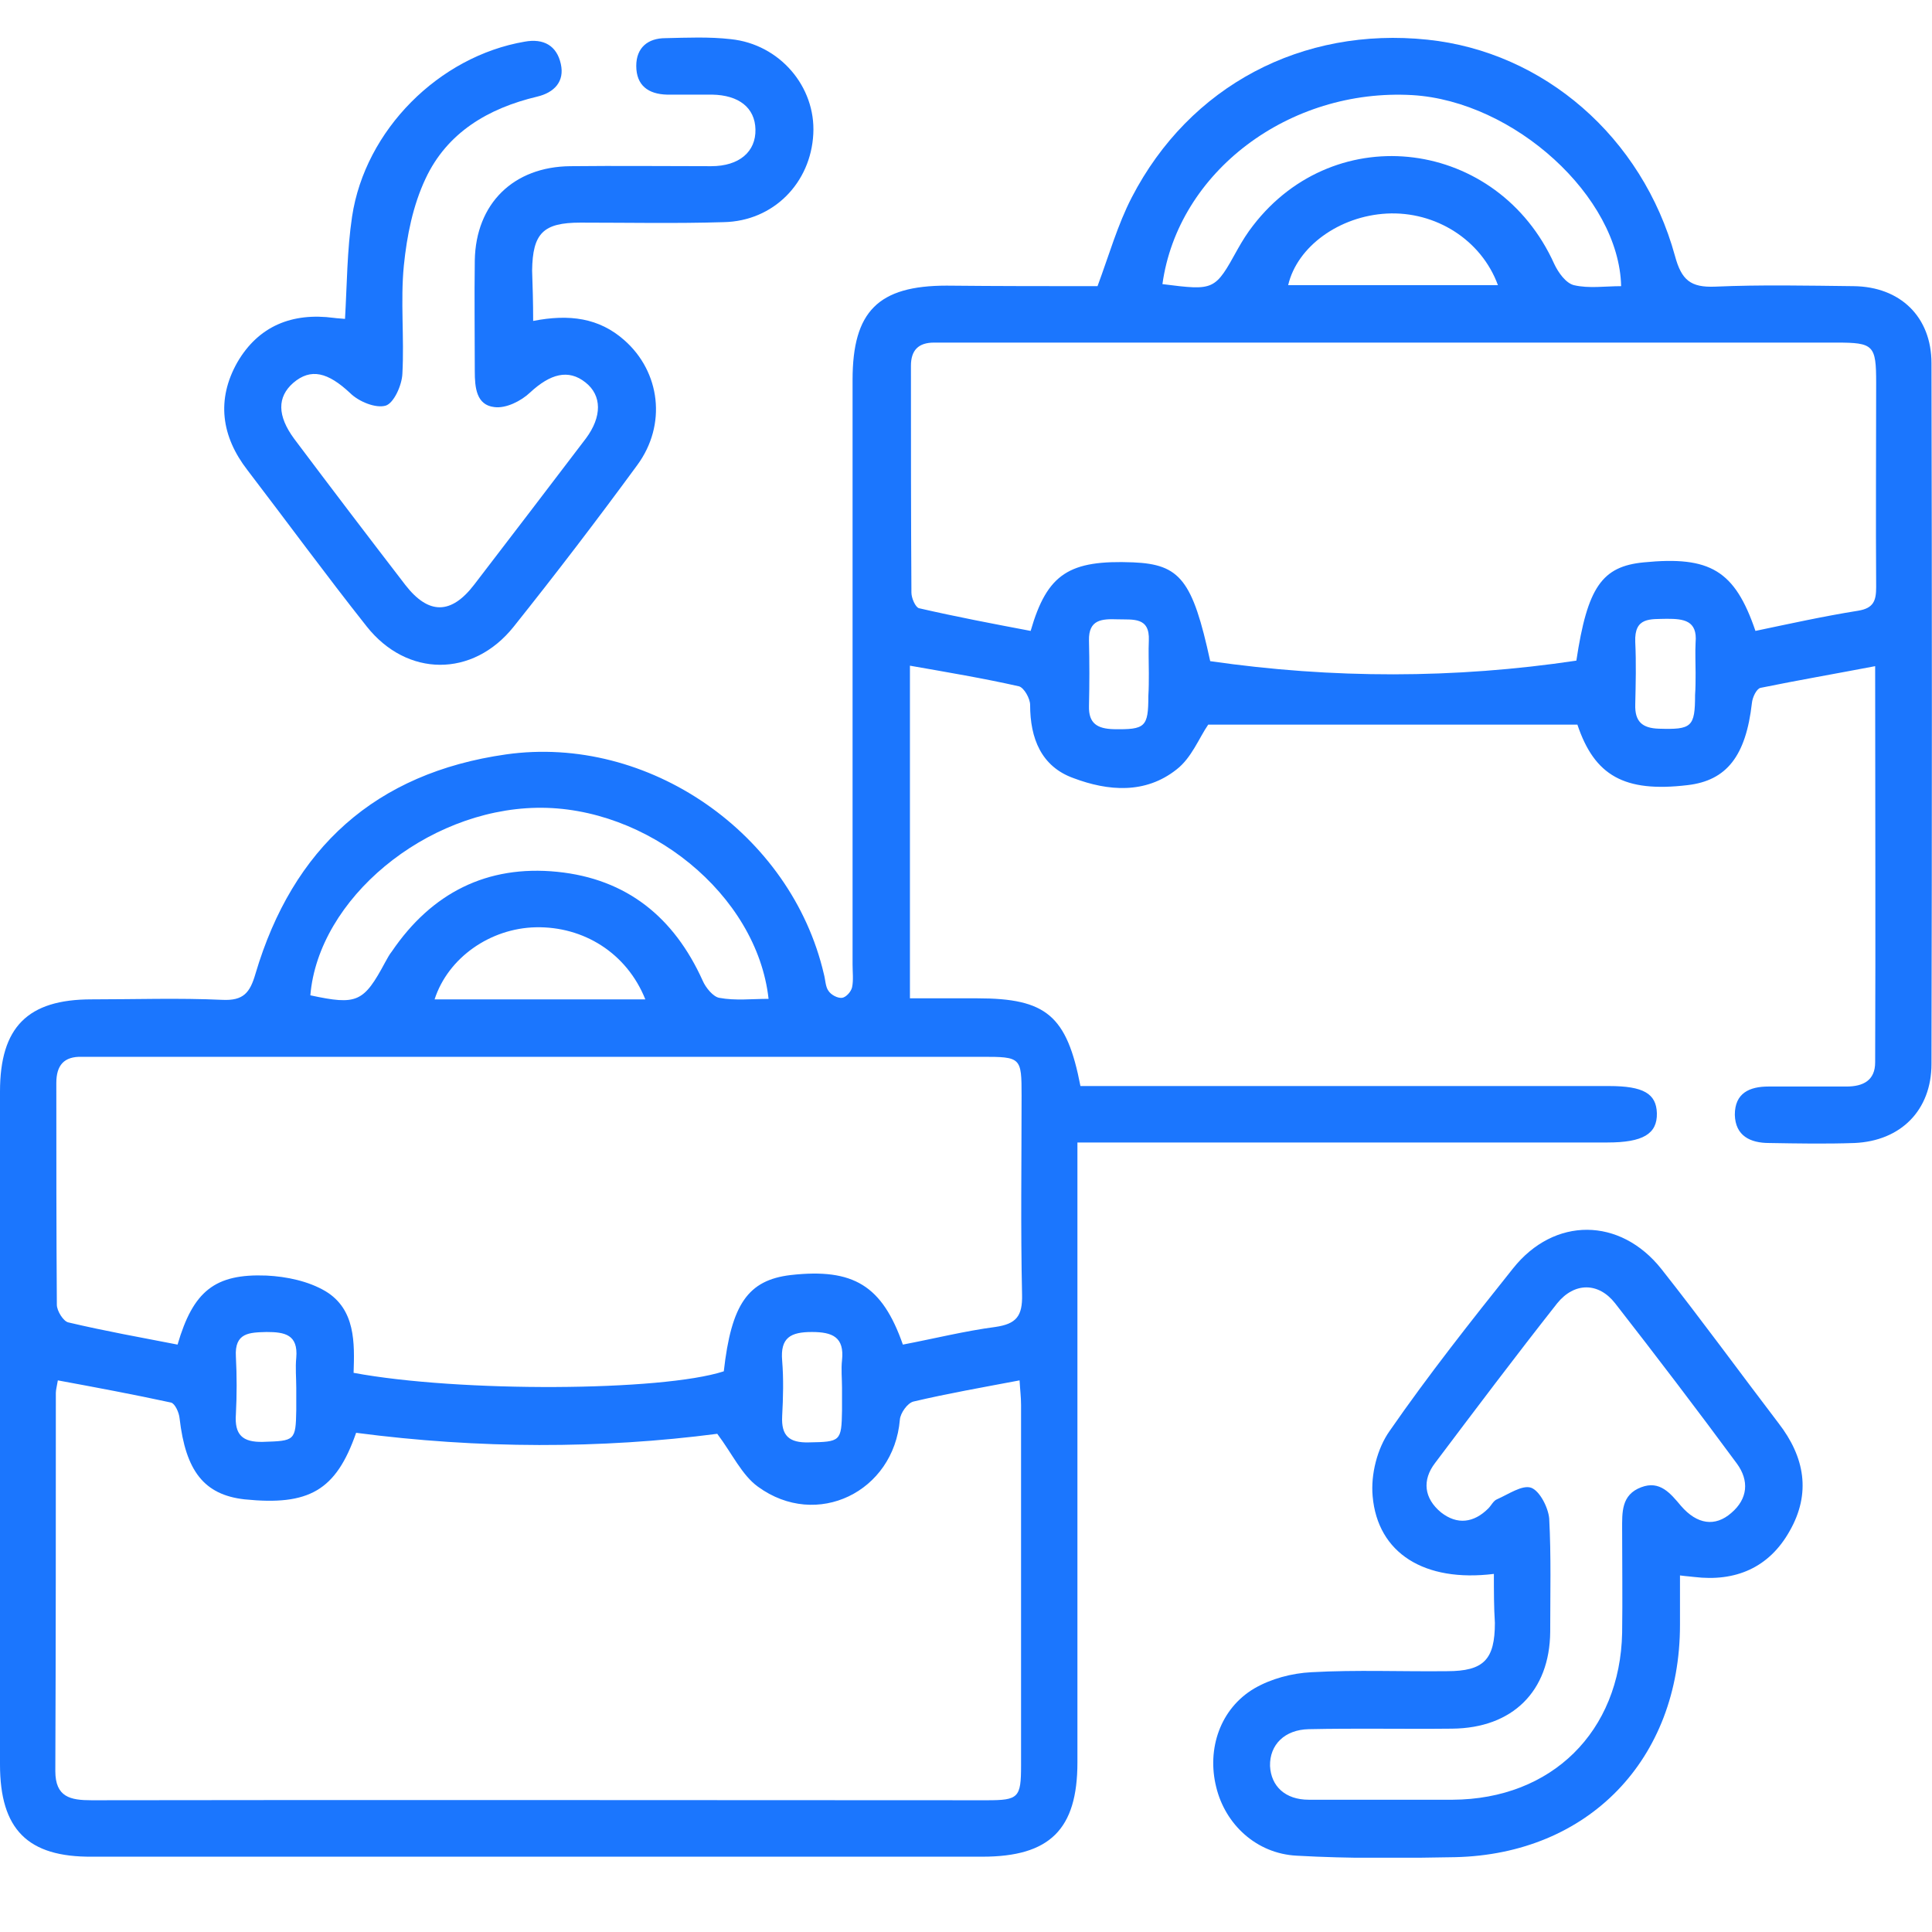 <svg width="52" height="52" viewBox="0 0 52 52" fill="none" xmlns="http://www.w3.org/2000/svg">
<g clip-path="url(#clip0_15032_1488)">
<path d="M29.54 7.702C29.852 6.861 30.082 6.047 30.461 5.314C32.018 2.303 35.05 0.715 38.421 1.068C41.549 1.394 44.202 3.686 45.082 6.888C45.258 7.539 45.502 7.742 46.165 7.715C47.397 7.661 48.642 7.688 49.888 7.702C51.147 7.715 51.986 8.529 51.986 9.777C52 16.058 52 22.339 51.986 28.634C51.986 29.882 51.161 30.709 49.915 30.764C49.144 30.791 48.385 30.777 47.614 30.764C47.113 30.764 46.707 30.574 46.693 30.004C46.693 29.421 47.086 29.244 47.6 29.244C48.304 29.244 48.995 29.244 49.699 29.244C50.145 29.244 50.47 29.082 50.47 28.593C50.484 25.066 50.47 21.552 50.47 17.93C49.401 18.134 48.385 18.31 47.383 18.514C47.275 18.541 47.167 18.771 47.153 18.921C46.991 20.345 46.476 21.01 45.42 21.132C43.715 21.335 42.916 20.874 42.456 19.504C39.125 19.504 35.822 19.504 32.519 19.504C32.275 19.857 32.072 20.399 31.666 20.711C30.826 21.376 29.825 21.295 28.89 20.942C28.024 20.63 27.726 19.87 27.726 18.975C27.726 18.799 27.564 18.514 27.428 18.473C26.467 18.256 25.492 18.093 24.491 17.917C24.491 20.901 24.491 23.832 24.491 26.87C25.113 26.87 25.709 26.87 26.305 26.87C28.159 26.87 28.714 27.332 29.08 29.231C29.324 29.231 29.581 29.231 29.838 29.231C34.333 29.231 38.814 29.231 43.309 29.231C44.229 29.231 44.581 29.434 44.595 29.963C44.608 30.52 44.216 30.75 43.268 30.75C38.8 30.75 34.333 30.75 29.865 30.75C29.594 30.75 29.337 30.75 28.999 30.75C28.999 31.116 28.999 31.401 28.999 31.7C28.999 36.95 28.999 42.186 28.999 47.436C28.999 49.24 28.254 49.973 26.44 49.973C18.453 49.973 10.465 49.973 2.477 49.973C0.745 49.987 0 49.24 0 47.49C0 41.454 0 35.417 0 29.38C0 27.644 0.745 26.898 2.464 26.898C3.642 26.898 4.806 26.857 5.984 26.911C6.552 26.938 6.728 26.721 6.877 26.206C7.879 22.828 10.1 20.806 13.619 20.305C17.451 19.762 21.296 22.434 22.175 26.219C22.216 26.368 22.216 26.558 22.297 26.667C22.365 26.775 22.541 26.87 22.663 26.857C22.771 26.843 22.907 26.694 22.934 26.572C22.974 26.382 22.947 26.165 22.947 25.961C22.947 20.711 22.947 15.475 22.947 10.225C22.947 8.38 23.638 7.688 25.479 7.688C26.86 7.702 28.227 7.702 29.54 7.702ZM9.585 38.564C9.043 40.124 8.312 40.531 6.58 40.355C5.496 40.233 4.996 39.595 4.833 38.171C4.82 38.022 4.711 37.777 4.603 37.75C3.601 37.533 2.586 37.343 1.557 37.153C1.53 37.316 1.503 37.411 1.503 37.492C1.503 40.884 1.503 44.275 1.489 47.667C1.489 48.372 1.895 48.454 2.464 48.454C10.492 48.44 18.52 48.454 26.562 48.454C27.415 48.454 27.482 48.386 27.482 47.518C27.482 44.289 27.482 41.047 27.482 37.818C27.482 37.601 27.455 37.398 27.442 37.153C26.44 37.343 25.506 37.506 24.585 37.723C24.423 37.764 24.233 38.035 24.22 38.211C24.057 40.151 21.986 41.169 20.402 40.016C19.969 39.704 19.712 39.134 19.305 38.591C16.178 38.998 12.888 38.998 9.585 38.564ZM47.248 16.981C48.155 16.791 49.076 16.587 50.01 16.438C50.43 16.37 50.497 16.167 50.497 15.801C50.484 13.969 50.497 12.138 50.497 10.306C50.497 9.289 50.43 9.221 49.428 9.221C41.467 9.221 33.507 9.221 25.547 9.221C25.411 9.221 25.276 9.221 25.14 9.221C24.721 9.221 24.518 9.425 24.518 9.845C24.518 11.88 24.518 13.915 24.531 15.95C24.531 16.099 24.639 16.343 24.734 16.37C25.736 16.601 26.738 16.791 27.74 16.981C28.186 15.434 28.782 15.068 30.501 15.136C31.761 15.19 32.099 15.611 32.573 17.795C35.862 18.27 39.152 18.27 42.428 17.781C42.726 15.801 43.119 15.244 44.243 15.136C46.03 14.96 46.693 15.353 47.248 16.981ZM24.301 36.19C25.154 36.027 25.966 35.824 26.792 35.715C27.347 35.634 27.523 35.43 27.509 34.847C27.469 33.056 27.496 31.279 27.496 29.489C27.496 28.458 27.482 28.444 26.427 28.444C18.493 28.444 10.546 28.444 2.613 28.444C2.477 28.444 2.342 28.444 2.207 28.444C1.719 28.43 1.516 28.675 1.516 29.149C1.516 31.144 1.516 33.124 1.53 35.118C1.53 35.281 1.706 35.566 1.841 35.593C2.816 35.824 3.804 36 4.779 36.19C5.199 34.752 5.781 34.277 7.175 34.332C7.717 34.359 8.299 34.481 8.759 34.752C9.571 35.24 9.544 36.149 9.517 36.95C12.36 37.479 17.816 37.452 19.481 36.909C19.684 35.105 20.131 34.454 21.282 34.318C22.974 34.128 23.746 34.603 24.301 36.19ZM31.287 7.647C32.695 7.824 32.695 7.824 33.317 6.698C33.439 6.481 33.575 6.264 33.724 6.074C35.957 3.171 40.317 3.74 41.833 7.105C41.941 7.335 42.144 7.62 42.361 7.675C42.767 7.77 43.2 7.702 43.633 7.702C43.579 5.287 40.75 2.723 38.015 2.56C34.698 2.37 31.706 4.622 31.287 7.647ZM20.686 26.884C20.375 24.076 17.424 21.688 14.445 21.742C11.453 21.797 8.57 24.198 8.353 26.789C9.612 27.06 9.788 26.979 10.37 25.894C10.424 25.799 10.479 25.69 10.546 25.609C11.616 24.035 13.105 23.275 15 23.465C16.869 23.655 18.141 24.686 18.913 26.395C18.994 26.585 19.197 26.83 19.36 26.857C19.793 26.938 20.239 26.884 20.686 26.884ZM40.317 7.675C39.87 6.454 38.638 5.68 37.325 5.748C36.052 5.816 34.915 6.63 34.671 7.675C36.539 7.675 38.394 7.675 40.317 7.675ZM17.369 26.898C16.869 25.649 15.704 24.93 14.418 24.958C13.2 24.985 12.062 25.771 11.697 26.898C13.294 26.898 14.865 26.898 16.435 26.898C16.72 26.898 17.004 26.898 17.369 26.898ZM45.637 18.107C45.637 17.835 45.623 17.564 45.637 17.293C45.691 16.696 45.312 16.655 44.865 16.655C44.419 16.669 43.985 16.601 44.013 17.279C44.04 17.835 44.026 18.405 44.013 18.961C43.999 19.423 44.202 19.599 44.649 19.613C45.529 19.64 45.623 19.572 45.623 18.704C45.637 18.514 45.637 18.31 45.637 18.107ZM7.974 37.357C7.974 37.086 7.947 36.814 7.974 36.543C8.028 35.919 7.663 35.851 7.175 35.851C6.715 35.864 6.309 35.864 6.349 36.516C6.376 37.031 6.376 37.547 6.349 38.062C6.309 38.618 6.525 38.822 7.08 38.808C7.933 38.781 7.96 38.781 7.974 37.954C7.974 37.764 7.974 37.56 7.974 37.357ZM22.663 37.357C22.663 37.113 22.636 36.855 22.663 36.611C22.73 35.987 22.406 35.851 21.851 35.851C21.282 35.851 20.998 36 21.052 36.624C21.092 37.113 21.079 37.614 21.052 38.117C21.025 38.645 21.241 38.836 21.769 38.822C22.622 38.808 22.649 38.795 22.663 37.967C22.663 37.764 22.663 37.56 22.663 37.357ZM30.921 18.12C30.921 17.822 30.908 17.537 30.921 17.239C30.948 16.601 30.501 16.682 30.082 16.669C29.662 16.655 29.297 16.669 29.31 17.239C29.324 17.822 29.324 18.405 29.31 19.002C29.297 19.477 29.54 19.613 29.973 19.626C30.826 19.64 30.908 19.572 30.908 18.731C30.921 18.527 30.921 18.324 30.921 18.12Z" fill="#1B76FE"/>
<path d="M40.208 42.362C38.339 42.593 37.08 41.806 36.945 40.273C36.891 39.69 37.067 38.984 37.405 38.51C38.448 37.004 39.585 35.566 40.722 34.141C41.832 32.744 43.606 32.758 44.716 34.155C45.799 35.525 46.814 36.922 47.87 38.306C48.574 39.215 48.75 40.192 48.168 41.209C47.613 42.199 46.706 42.579 45.596 42.444C45.501 42.43 45.42 42.43 45.217 42.403C45.217 42.864 45.217 43.298 45.217 43.732C45.217 47.355 42.753 49.905 39.165 49.986C37.744 50.013 36.322 50.027 34.901 49.946C33.818 49.891 32.978 49.105 32.735 48.101C32.477 47.07 32.843 45.984 33.764 45.442C34.21 45.184 34.765 45.035 35.293 45.008C36.512 44.94 37.73 44.994 38.949 44.98C39.937 44.98 40.235 44.668 40.235 43.678C40.208 43.258 40.208 42.837 40.208 42.362ZM37.405 48.44C37.974 48.44 38.529 48.44 39.097 48.44C41.764 48.426 43.606 46.608 43.66 43.949C43.673 43.027 43.66 42.091 43.66 41.168C43.66 40.707 43.633 40.232 44.174 40.029C44.675 39.839 44.959 40.192 45.244 40.531C45.677 41.033 46.164 41.101 46.598 40.721C47.044 40.341 47.085 39.852 46.747 39.391C45.677 37.94 44.581 36.502 43.47 35.077C43.024 34.508 42.374 34.508 41.913 35.077C40.79 36.502 39.707 37.94 38.624 39.378C38.272 39.839 38.326 40.327 38.786 40.707C39.219 41.046 39.666 40.992 40.059 40.599C40.14 40.517 40.194 40.395 40.289 40.355C40.6 40.219 40.966 39.961 41.209 40.042C41.44 40.124 41.67 40.572 41.697 40.87C41.751 41.887 41.724 42.905 41.724 43.922C41.71 45.523 40.709 46.513 39.084 46.527C37.798 46.541 36.512 46.513 35.226 46.541C34.576 46.554 34.17 46.961 34.183 47.531C34.21 48.074 34.589 48.44 35.226 48.44C35.957 48.44 36.674 48.44 37.405 48.44Z" fill="#1B76FE"/>
<path d="M14.35 8.638C15.324 8.448 16.123 8.556 16.8 9.153C17.775 10.008 17.951 11.432 17.152 12.518C16.069 13.996 14.959 15.448 13.822 16.872C12.725 18.242 10.951 18.229 9.868 16.859C8.772 15.475 7.729 14.05 6.66 12.653C5.956 11.744 5.82 10.754 6.389 9.75C6.958 8.773 7.865 8.407 8.988 8.556C9.083 8.57 9.164 8.57 9.286 8.583C9.34 7.661 9.34 6.738 9.476 5.83C9.828 3.496 11.818 1.516 14.119 1.122C14.634 1.027 14.986 1.231 15.094 1.719C15.202 2.194 14.918 2.492 14.458 2.601C13.145 2.913 12.034 3.564 11.452 4.812C11.114 5.531 10.951 6.345 10.87 7.145C10.775 8.109 10.884 9.085 10.83 10.062C10.816 10.374 10.599 10.849 10.383 10.917C10.112 10.998 9.652 10.808 9.422 10.578C8.826 10.021 8.366 9.899 7.892 10.306C7.459 10.686 7.459 11.188 7.919 11.812C8.907 13.128 9.909 14.444 10.911 15.746C11.534 16.547 12.143 16.547 12.765 15.733C13.767 14.43 14.769 13.114 15.771 11.799C16.204 11.215 16.204 10.645 15.758 10.293C15.297 9.926 14.81 10.062 14.268 10.564C14.025 10.795 13.618 10.998 13.307 10.957C12.82 10.903 12.779 10.428 12.779 9.994C12.779 9.004 12.765 8 12.779 7.01C12.806 5.477 13.822 4.487 15.351 4.473C16.61 4.459 17.883 4.473 19.142 4.473C19.9 4.473 20.347 4.08 20.333 3.483C20.32 2.899 19.887 2.56 19.169 2.547C18.763 2.547 18.357 2.547 17.951 2.547C17.45 2.533 17.125 2.302 17.125 1.773C17.125 1.285 17.436 1.027 17.91 1.027C18.492 1.014 19.088 0.987 19.67 1.054C20.983 1.19 21.958 2.33 21.89 3.605C21.823 4.921 20.821 5.952 19.48 5.979C18.194 6.019 16.908 5.992 15.622 5.992C14.62 5.992 14.336 6.277 14.322 7.281C14.336 7.702 14.35 8.122 14.35 8.638Z" fill="#1B76FE"/>
</g>
<defs>
<clipPath id="clip0_15032_1488">
<rect width="52" height="49" fill="white" transform="translate(0 1)"/>
</clipPath>
</defs>
</svg>
